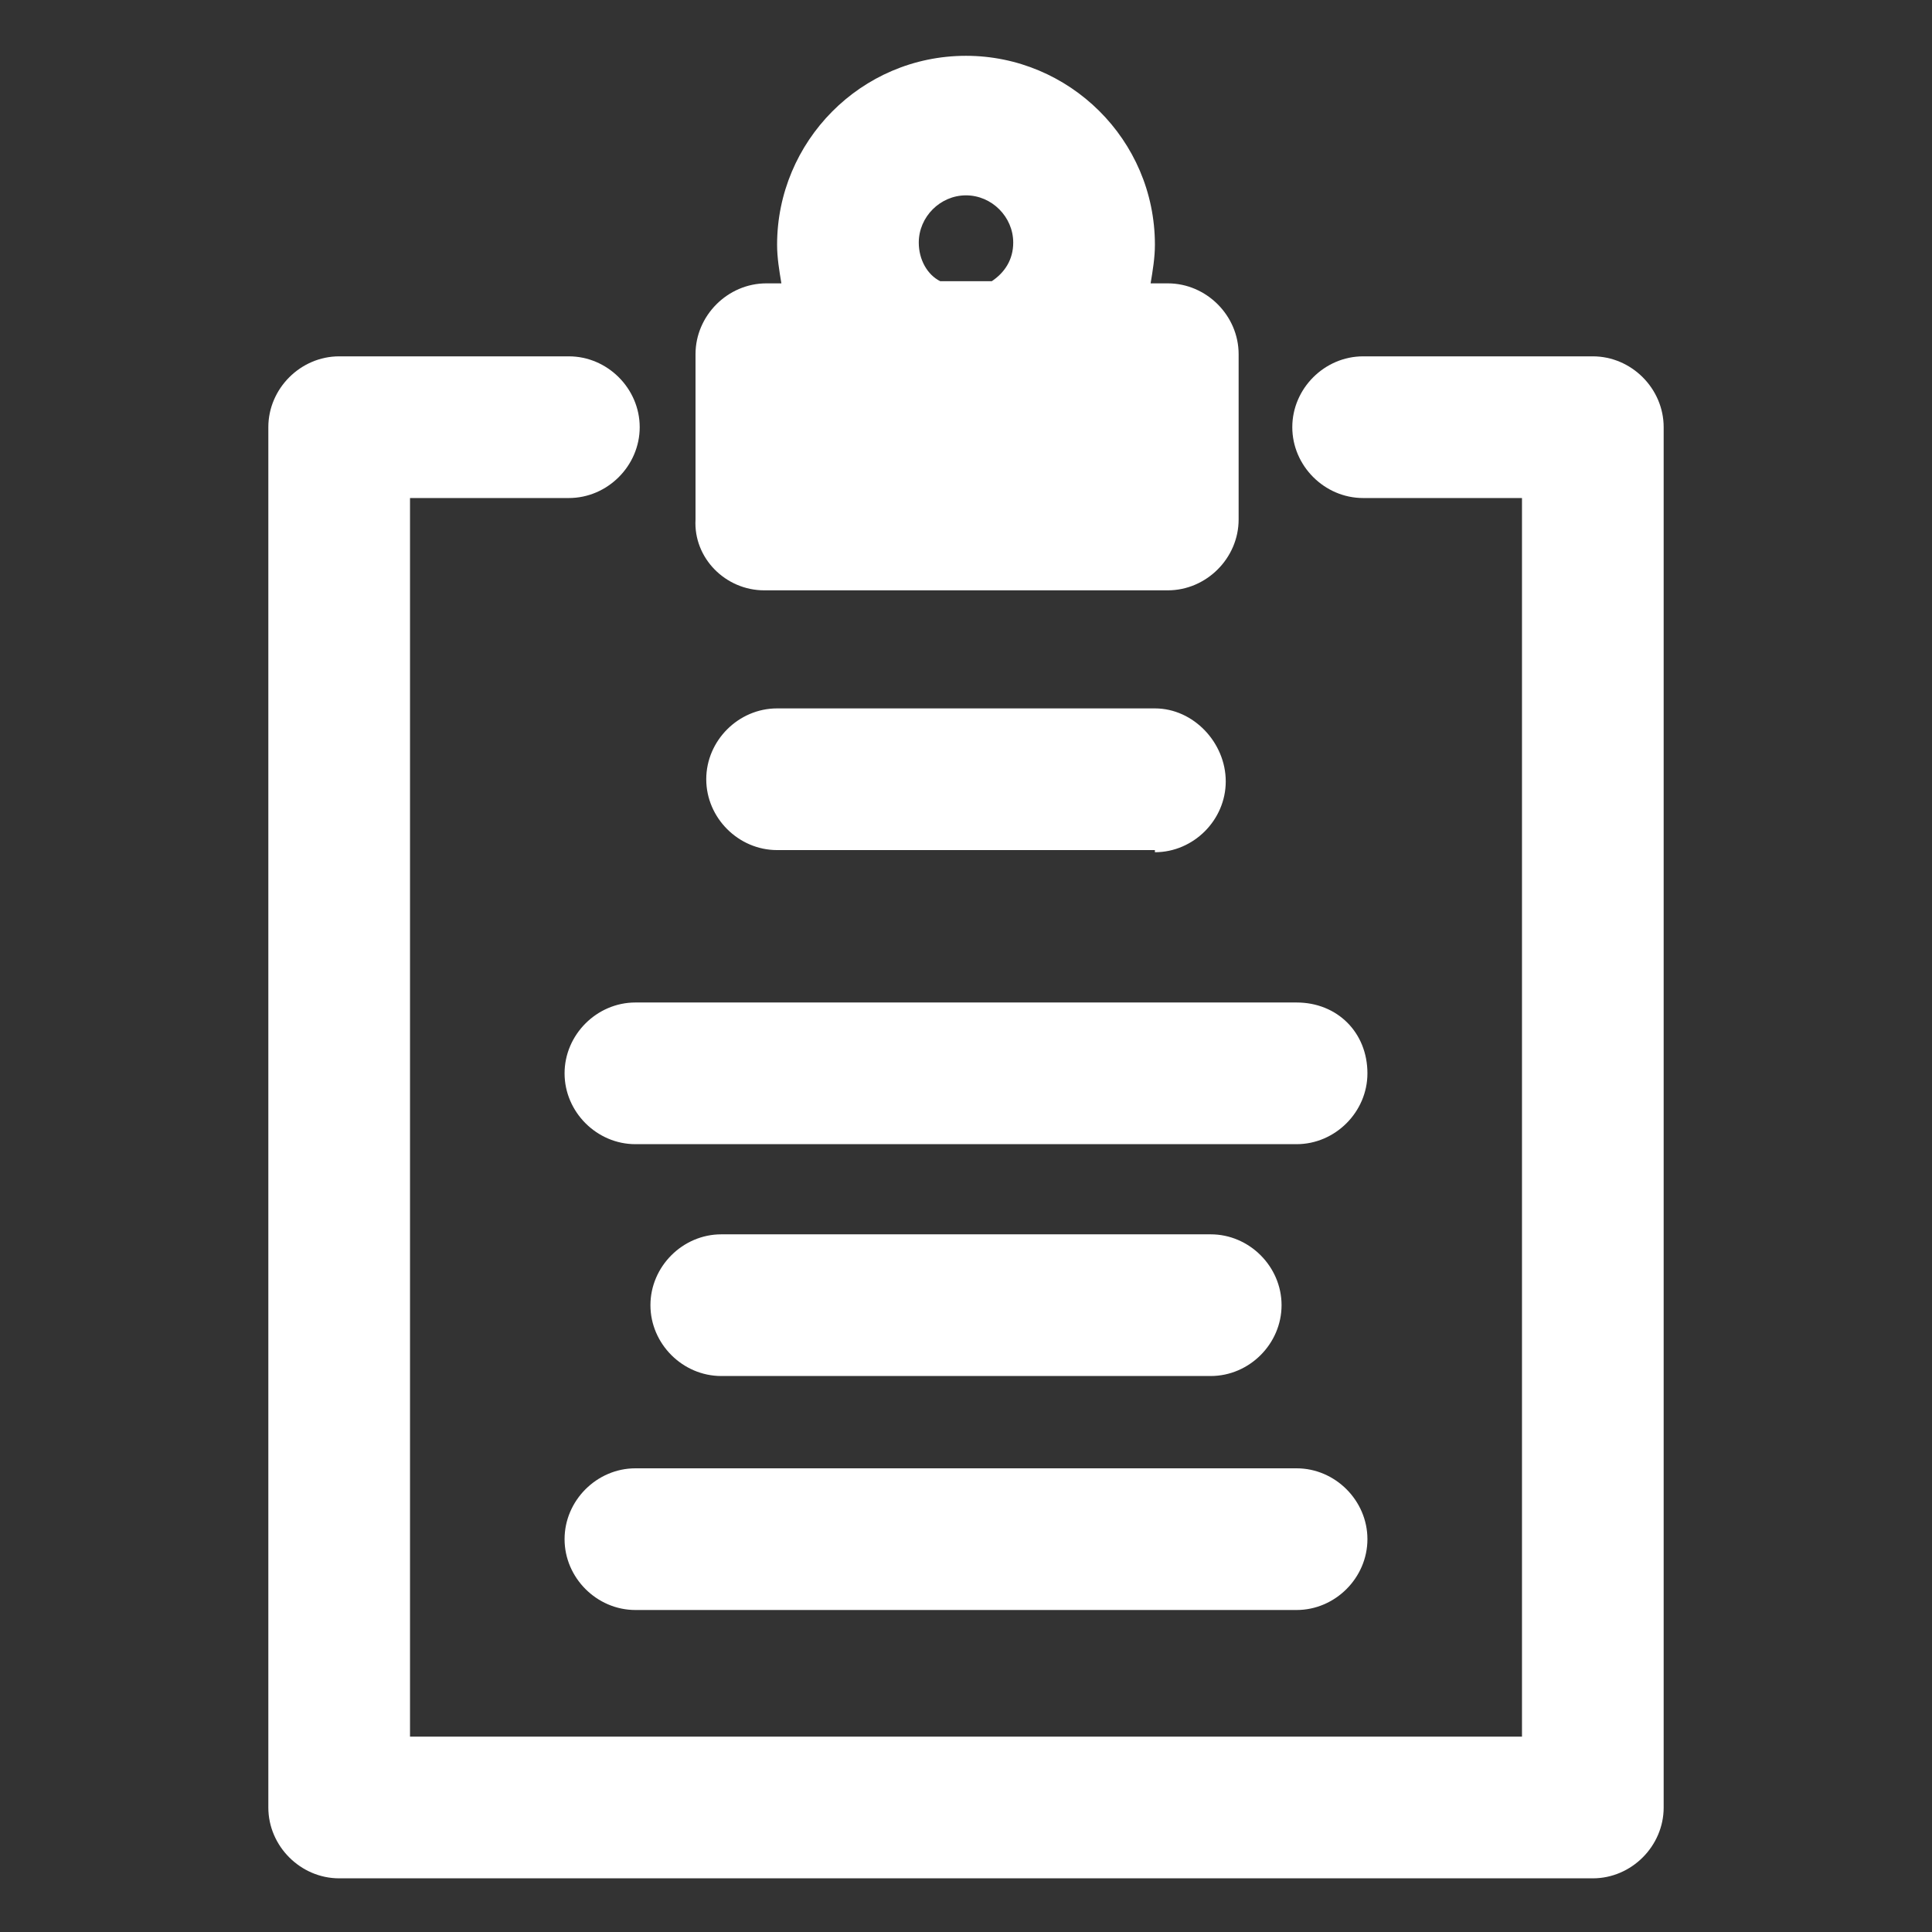 <?xml version="1.0" encoding="utf-8"?>
<!-- Generator: Adobe Illustrator 24.1.2, SVG Export Plug-In . SVG Version: 6.00 Build 0)  -->
<svg version="1.1" id="Layer_1" xmlns="http://www.w3.org/2000/svg" xmlns:xlink="http://www.w3.org/1999/xlink" x="0px" y="0px"
	 viewBox="0 0 90 90" style="enable-background:new 0 0 90 90;" xml:space="preserve">
<rect x="0" y="0" width="90" height="90" fill="#333333" stroke="none"/>
<style type="text/css">
	.st0{fill:#FFFFFF;}
</style>
<g>
	<path class="st0" d="M35.6,27.5h18.8c1.8,0,3.3-1.5,3.3-3.3v-7.7c0-1.8-1.5-3.3-3.3-3.3h-0.8c0.1-0.6,0.2-1.2,0.2-1.8
		c0-4.9-4-8.8-8.8-8.8c-4.9,0-8.8,4-8.8,8.8c0,0.6,0.1,1.2,0.2,1.8h-0.7c-1.8,0-3.3,1.5-3.3,3.3v7.7C32.3,26,33.8,27.5,35.6,27.5
		 M42.8,11.3c0-1.2,1-2.2,2.2-2.2c1.2,0,2.2,1,2.2,2.2c0,0.8-0.4,1.4-1,1.8h-2.4C43.2,12.8,42.8,12.1,42.8,11.3"/>
	<path class="st0" d="M74.2,16.6H63.5c-1.8,0-3.3,1.5-3.3,3.3c0,1.8,1.5,3.3,3.3,3.3h7.4v57.7H19.1V23.2h7.4c1.8,0,3.3-1.5,3.3-3.3
		c0-1.8-1.5-3.3-3.3-3.3H15.8c-1.8,0-3.3,1.5-3.3,3.3v64.3c0,1.8,1.5,3.3,3.3,3.3h58.4c1.8,0,3.3-1.5,3.3-3.3V19.9
		C77.5,18.1,76,16.6,74.2,16.6"/>
	<path class="st0" d="M53.8,39.7c1.8,0,3.3-1.5,3.3-3.3S55.6,33,53.8,33H36.2c-1.8,0-3.3,1.5-3.3,3.3s1.5,3.3,3.3,3.3H53.8z"/>
	<path class="st0" d="M60.4,46.7H29.6c-1.8,0-3.3,1.5-3.3,3.3c0,1.8,1.5,3.3,3.3,3.3h30.8c1.8,0,3.3-1.5,3.3-3.3
		C63.7,48.1,62.3,46.7,60.4,46.7"/>
	<path class="st0" d="M26.3,71.7c0,1.8,1.5,3.3,3.3,3.3h30.8c1.8,0,3.3-1.5,3.3-3.3c0-1.8-1.5-3.3-3.3-3.3H29.6
		C27.8,68.4,26.3,69.9,26.3,71.7"/>
	<path class="st0" d="M56.4,64.1c1.8,0,3.3-1.5,3.3-3.3c0-1.8-1.5-3.3-3.3-3.3H33.6c-1.8,0-3.3,1.5-3.3,3.3c0,1.8,1.5,3.3,3.3,3.3
		H56.4z"/>
</g>
</svg>
